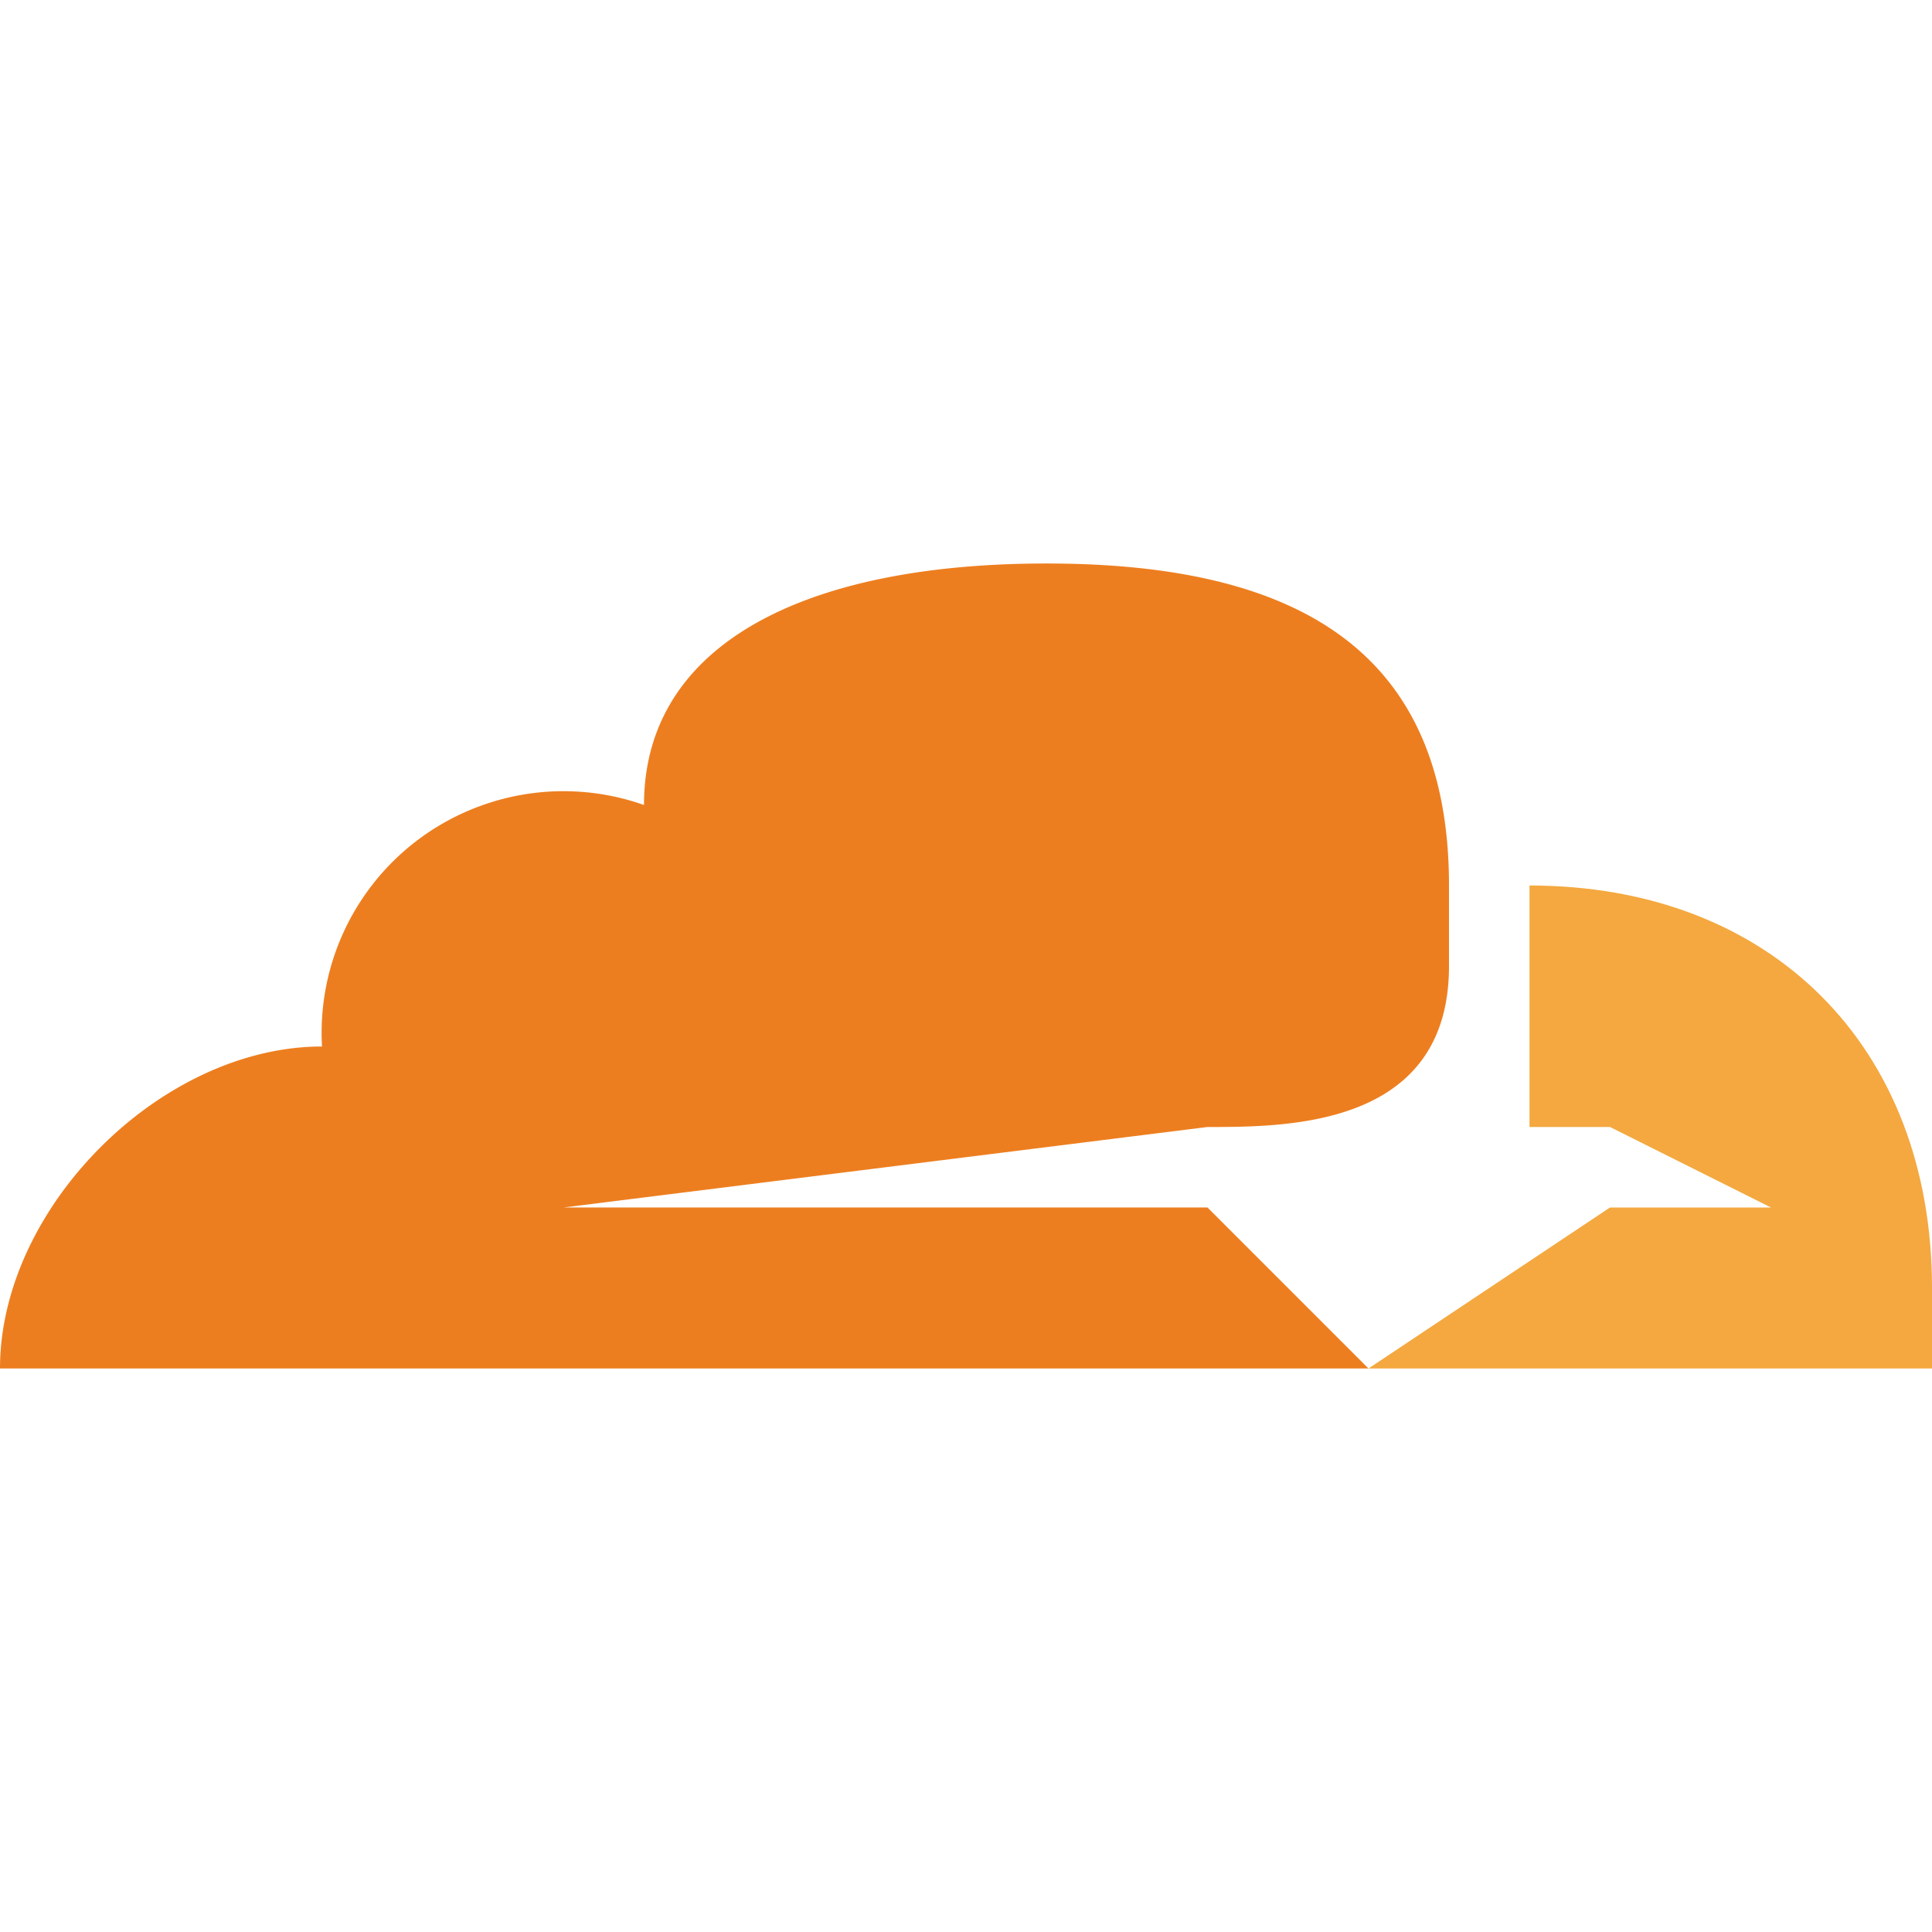 <svg xmlns="http://www.w3.org/2000/svg" viewBox="0 0 24 24"><path fill="#F4A83F" d="M22 15h-2l-3 2h7v-1c0-3-2-5-5-5v3h1l2 1z"/><path fill="#ED7E1F" d="M0 17h17l-1-1-1-1H6h1l8-1c1 0 3 0 3-2v-1c0-3-2-4-5-4s-5 1-5 3a3 3 0 0 0-2 0 3 3 0 0 0-2 3c-2 0-4 2-4 4z"/></svg>